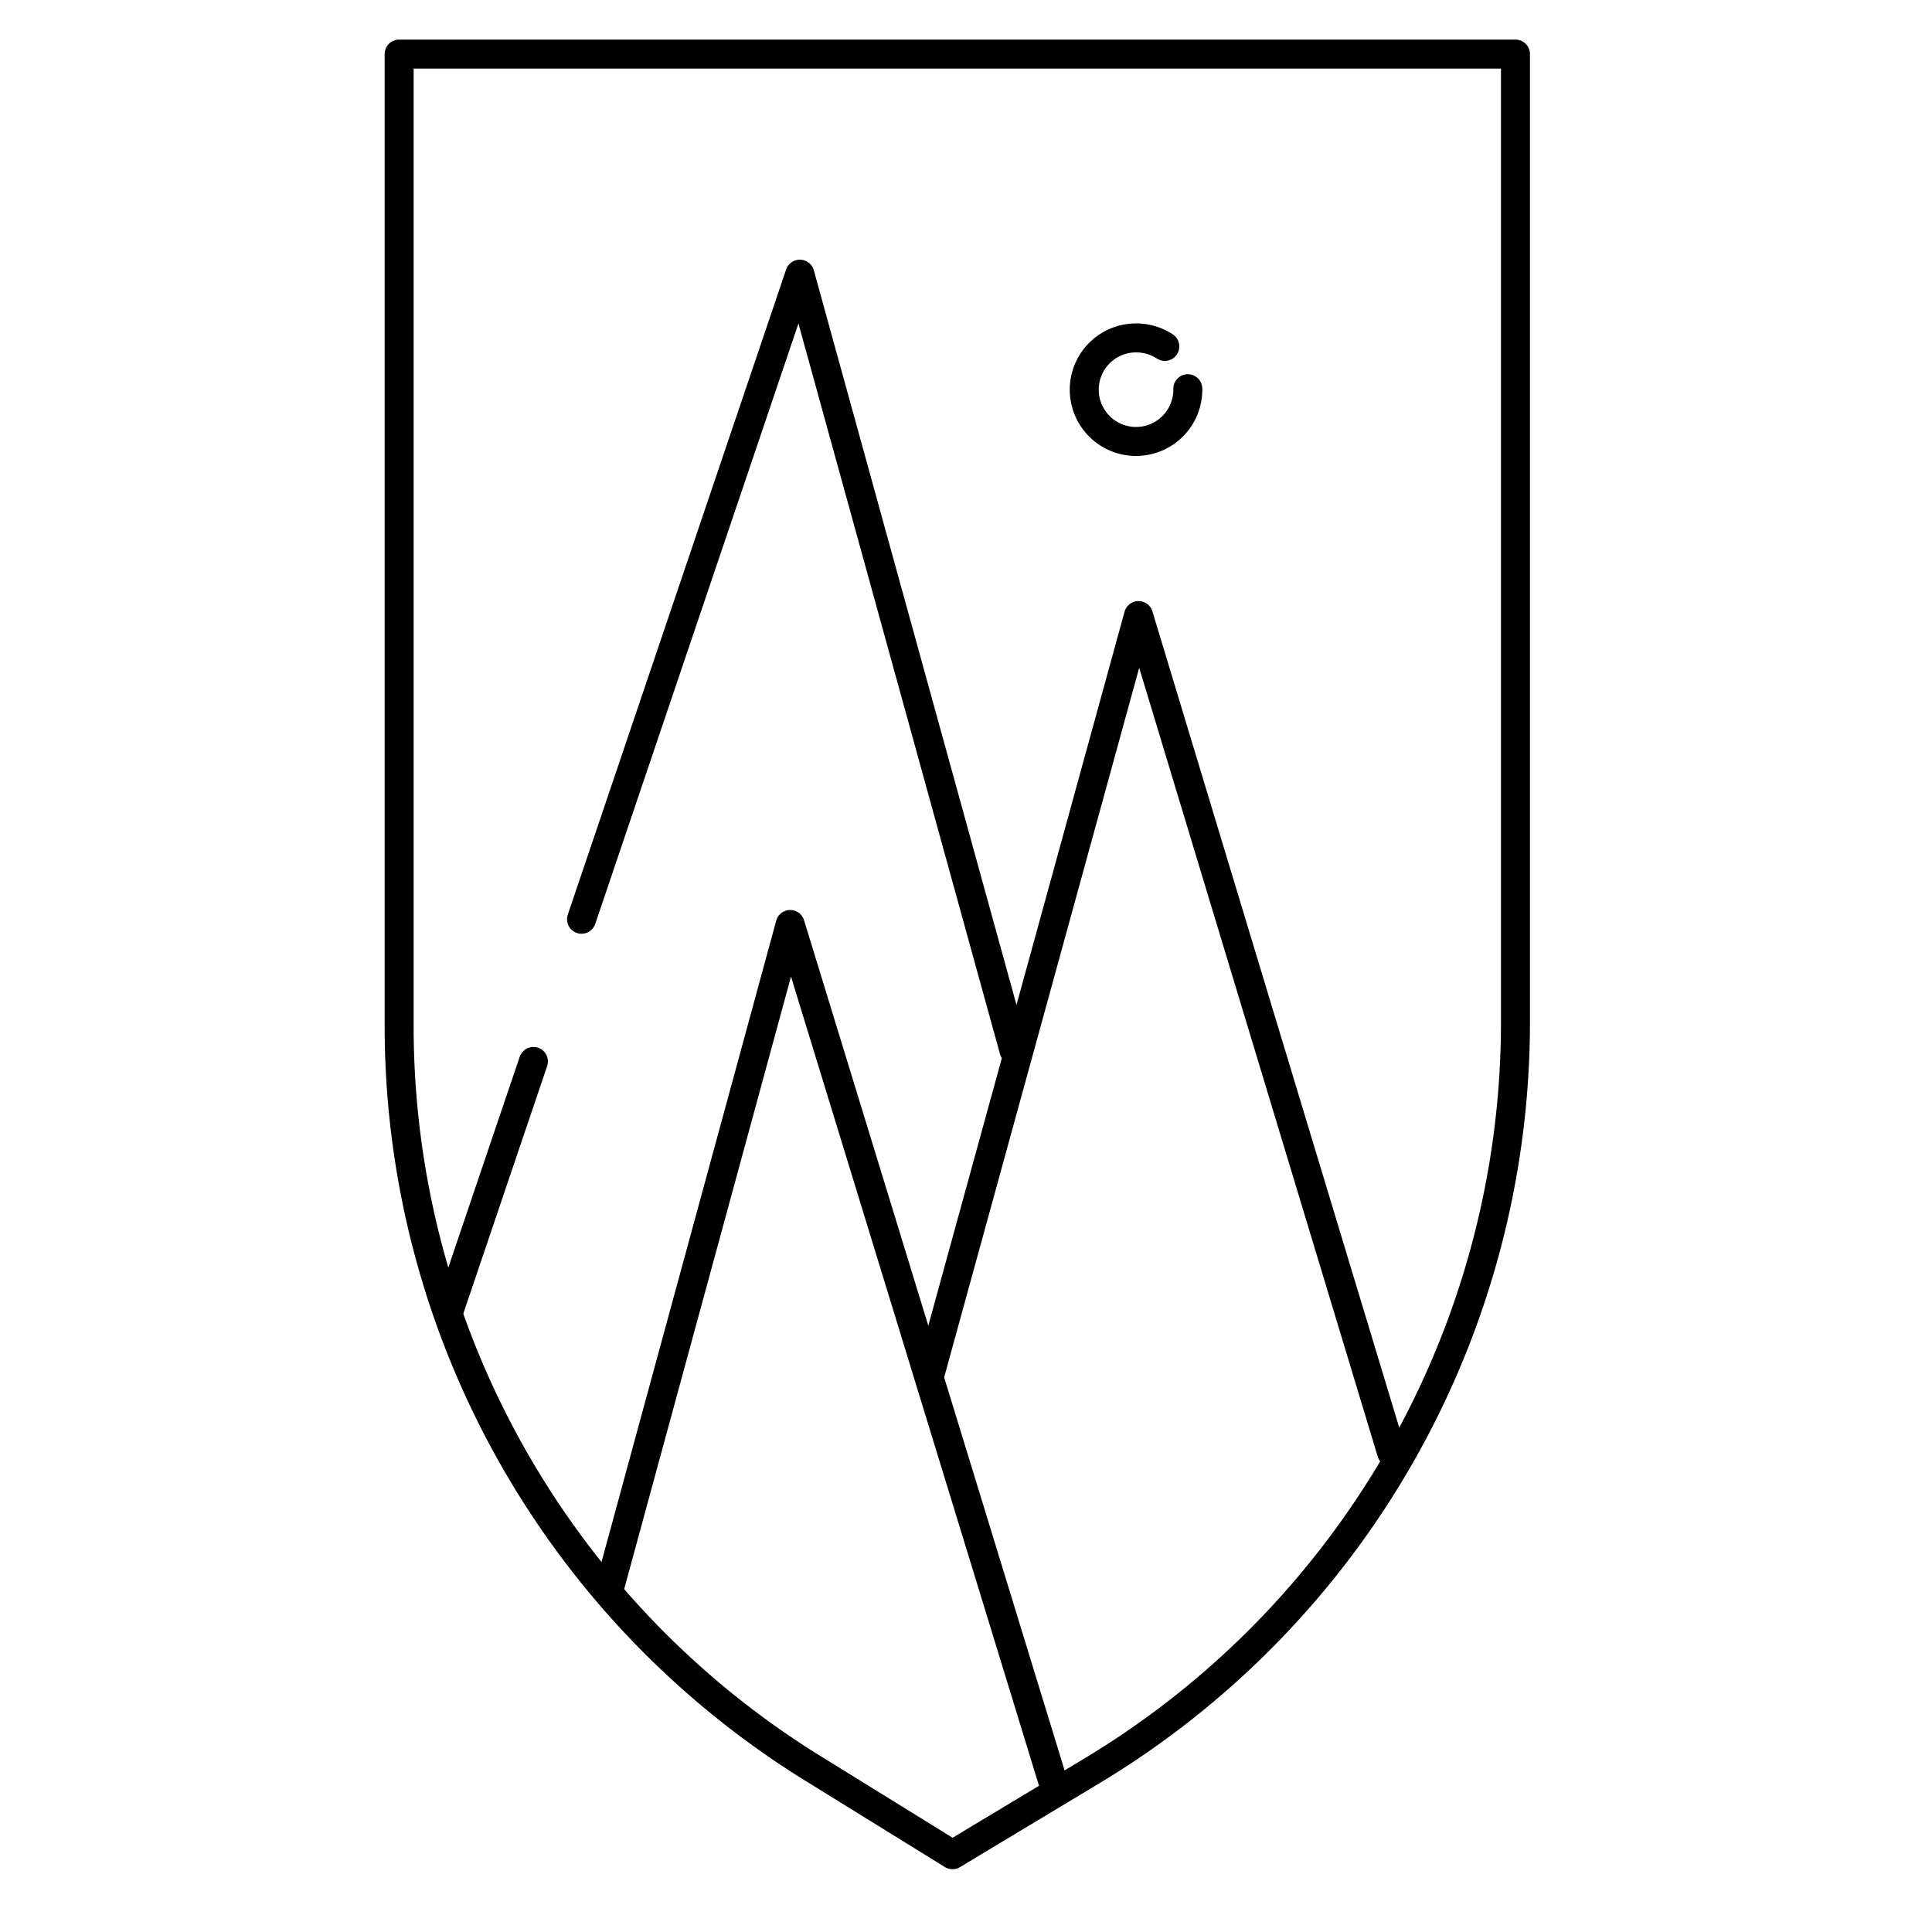 <svg id="Gurugram" xmlns="http://www.w3.org/2000/svg" viewBox="0 0 100 100"><defs><style>.cls-1{fill:none;stroke:#000;stroke-linecap:round;stroke-linejoin:round;stroke-width:1.5px;}</style></defs><title>The Crest</title><path class="cls-1" d="M61.48,20.12a2.68,2.68,0,1,1-2.67-2.63,2.74,2.74,0,0,1,1.48.44"/><path class="cls-1" d="M56.5,91.67,49.3,96l-7-4.33A45.18,45.18,0,0,1,20.66,53.29V2.8H78.44V53.06A45.22,45.22,0,0,1,56.5,91.67Z"/><polyline class="cls-1" points="30.1 47.58 32.53 40.4 41.4 14.19 52.48 54.35"/><polyline class="cls-1" points="23.22 67.9 26.18 59.16 27.61 54.94"/><polyline class="cls-1" points="31.5 82.36 40.9 47.85 54.48 92.16"/><polyline class="cls-1" points="48.13 71.15 58.93 31.86 72.03 75.18"/></svg>